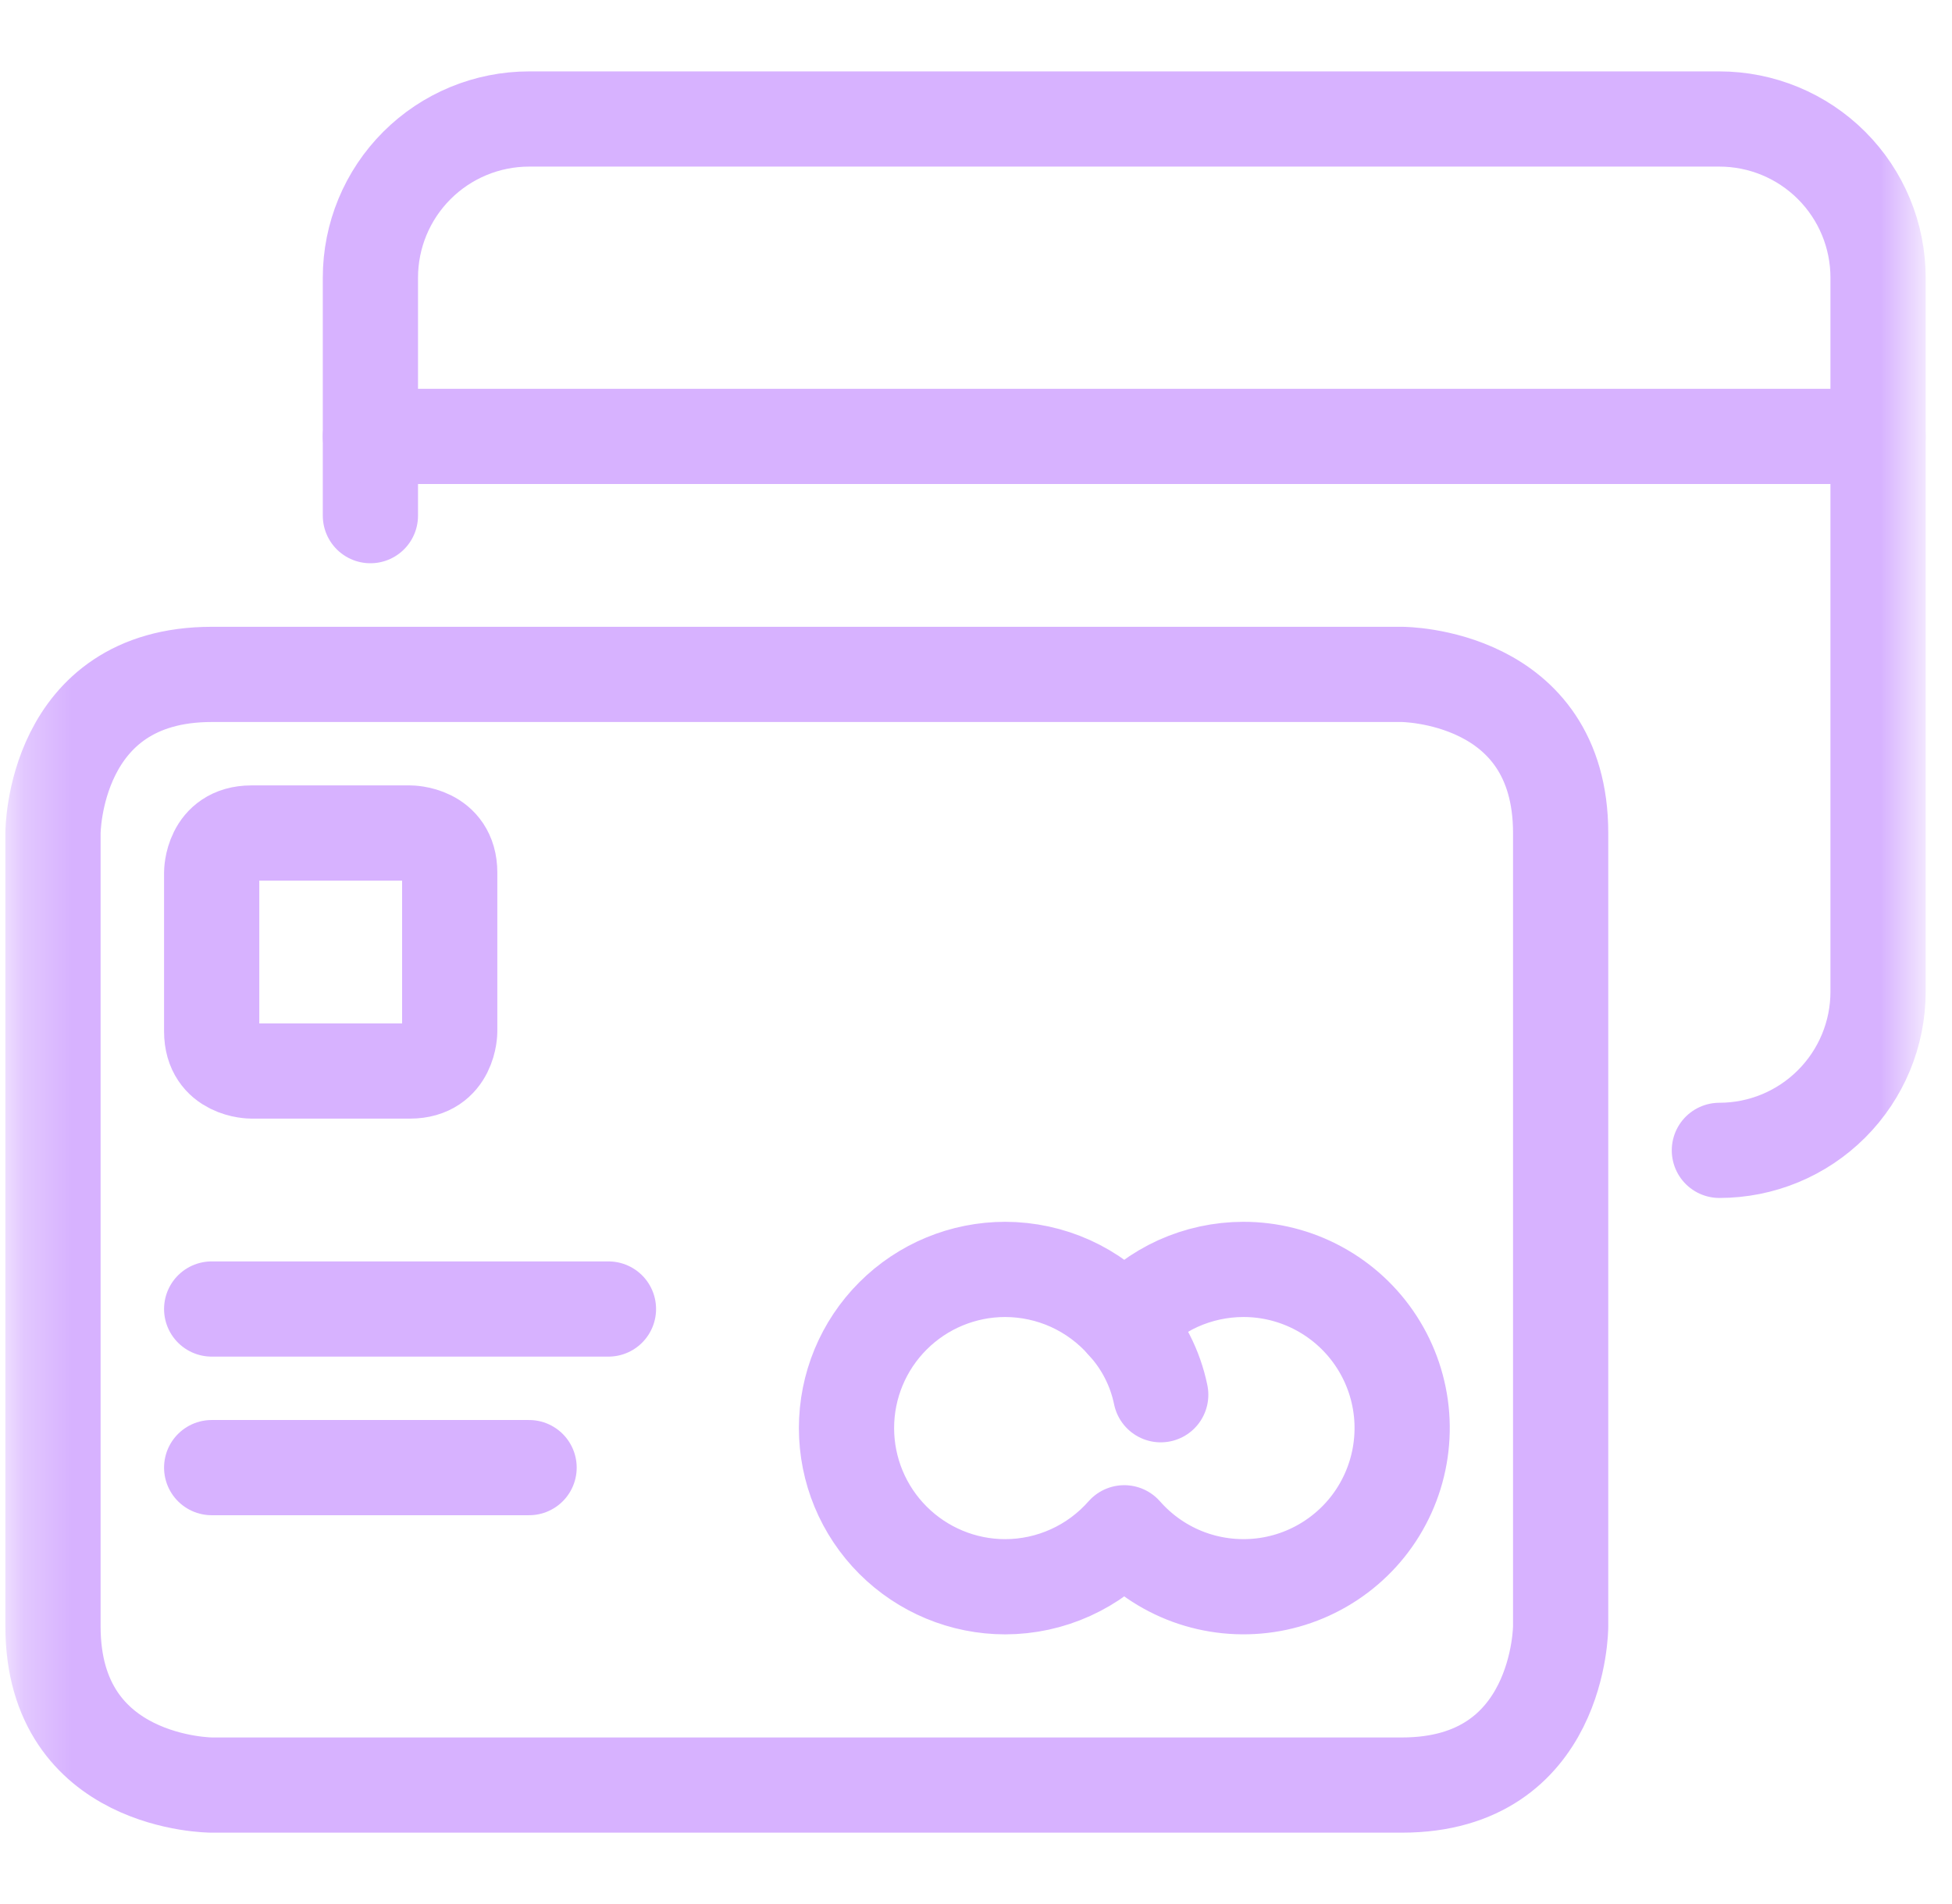 <svg width="41" height="40" viewBox="0 0 41 40" fill="none" xmlns="http://www.w3.org/2000/svg">
<g clip-path="url(#clip0_10821_34517)">
<mask id="mask0_10821_34517" style="mask-type:luminance" maskUnits="userSpaceOnUse" x="0" y="0" width="41" height="40">
<path d="M40.28 0H0.28V40H40.28V0Z" fill="white"/>
</mask>
<g mask="url(#mask0_10821_34517)">
<path d="M4.447 14.168H29.447C29.447 14.168 32.78 14.168 32.78 17.501V34.168C32.78 34.168 32.78 37.501 29.447 37.501H4.447C4.447 37.501 1.113 37.501 1.113 34.168V17.501C1.113 17.501 1.113 14.168 4.447 14.168Z" stroke="#D7B2FF" stroke-width="2" stroke-linecap="round" stroke-linejoin="round"/>
<path d="M5.28 17.5H8.613C8.613 17.5 9.446 17.5 9.446 18.333V21.667C9.446 21.667 9.446 22.5 8.613 22.5H5.28C5.28 22.5 4.446 22.5 4.446 21.667V18.333C4.446 18.333 4.446 17.5 5.28 17.5Z" stroke="#D7B2FF" stroke-width="2" stroke-linecap="round" stroke-linejoin="round"/>
<path d="M4.446 27.5H12.78" stroke="#D7B2FF" stroke-width="2" stroke-linecap="round" stroke-linejoin="round"/>
<path d="M4.446 30.832H11.113" stroke="#D7B2FF" stroke-width="2" stroke-linecap="round" stroke-linejoin="round"/>
<path d="M26.114 26.668C25.64 26.669 25.173 26.77 24.741 26.965C24.311 27.161 23.926 27.446 23.614 27.801C23.301 27.446 22.917 27.161 22.486 26.965C22.055 26.77 21.587 26.669 21.114 26.668C20.23 26.668 19.382 27.019 18.757 27.644C18.131 28.269 17.78 29.117 17.78 30.001C17.78 30.885 18.131 31.733 18.757 32.358C19.382 32.983 20.23 33.335 21.114 33.335C21.587 33.334 22.055 33.233 22.486 33.037C22.917 32.842 23.301 32.557 23.614 32.201C23.982 32.62 24.449 32.94 24.972 33.132C25.496 33.323 26.059 33.38 26.61 33.298C27.162 33.216 27.683 32.996 28.128 32.66C28.573 32.324 28.926 31.882 29.155 31.374C29.385 30.866 29.483 30.308 29.442 29.752C29.4 29.197 29.22 28.66 28.917 28.192C28.615 27.724 28.199 27.339 27.71 27.073C27.22 26.806 26.671 26.667 26.114 26.668Z" stroke="#D7B2FF" stroke-width="2" stroke-linecap="round" stroke-linejoin="round"/>
<path d="M23.613 27.801C24 28.222 24.265 28.741 24.38 29.301" stroke="#D7B2FF" stroke-width="2" stroke-linecap="round" stroke-linejoin="round"/>
<path d="M36.114 24.167C36.998 24.167 37.846 23.816 38.471 23.19C39.096 22.565 39.447 21.717 39.447 20.833V5.833C39.447 4.949 39.096 4.101 38.471 3.476C37.846 2.851 36.998 2.5 36.114 2.5H11.114C10.23 2.5 9.382 2.851 8.757 3.476C8.131 4.101 7.78 4.949 7.78 5.833V10.833" stroke="#D7B2FF" stroke-width="2" stroke-linecap="round" stroke-linejoin="round"/>
<path d="M7.78 9.168H39.447" stroke="#D7B2FF" stroke-width="2" stroke-linecap="round" stroke-linejoin="round"/>
</g>
</g>
<defs>
<clipPath id="clip0_10821_34517">
<rect width="41" height="40" fill="white"/>
</clipPath>
</defs>
</svg>
